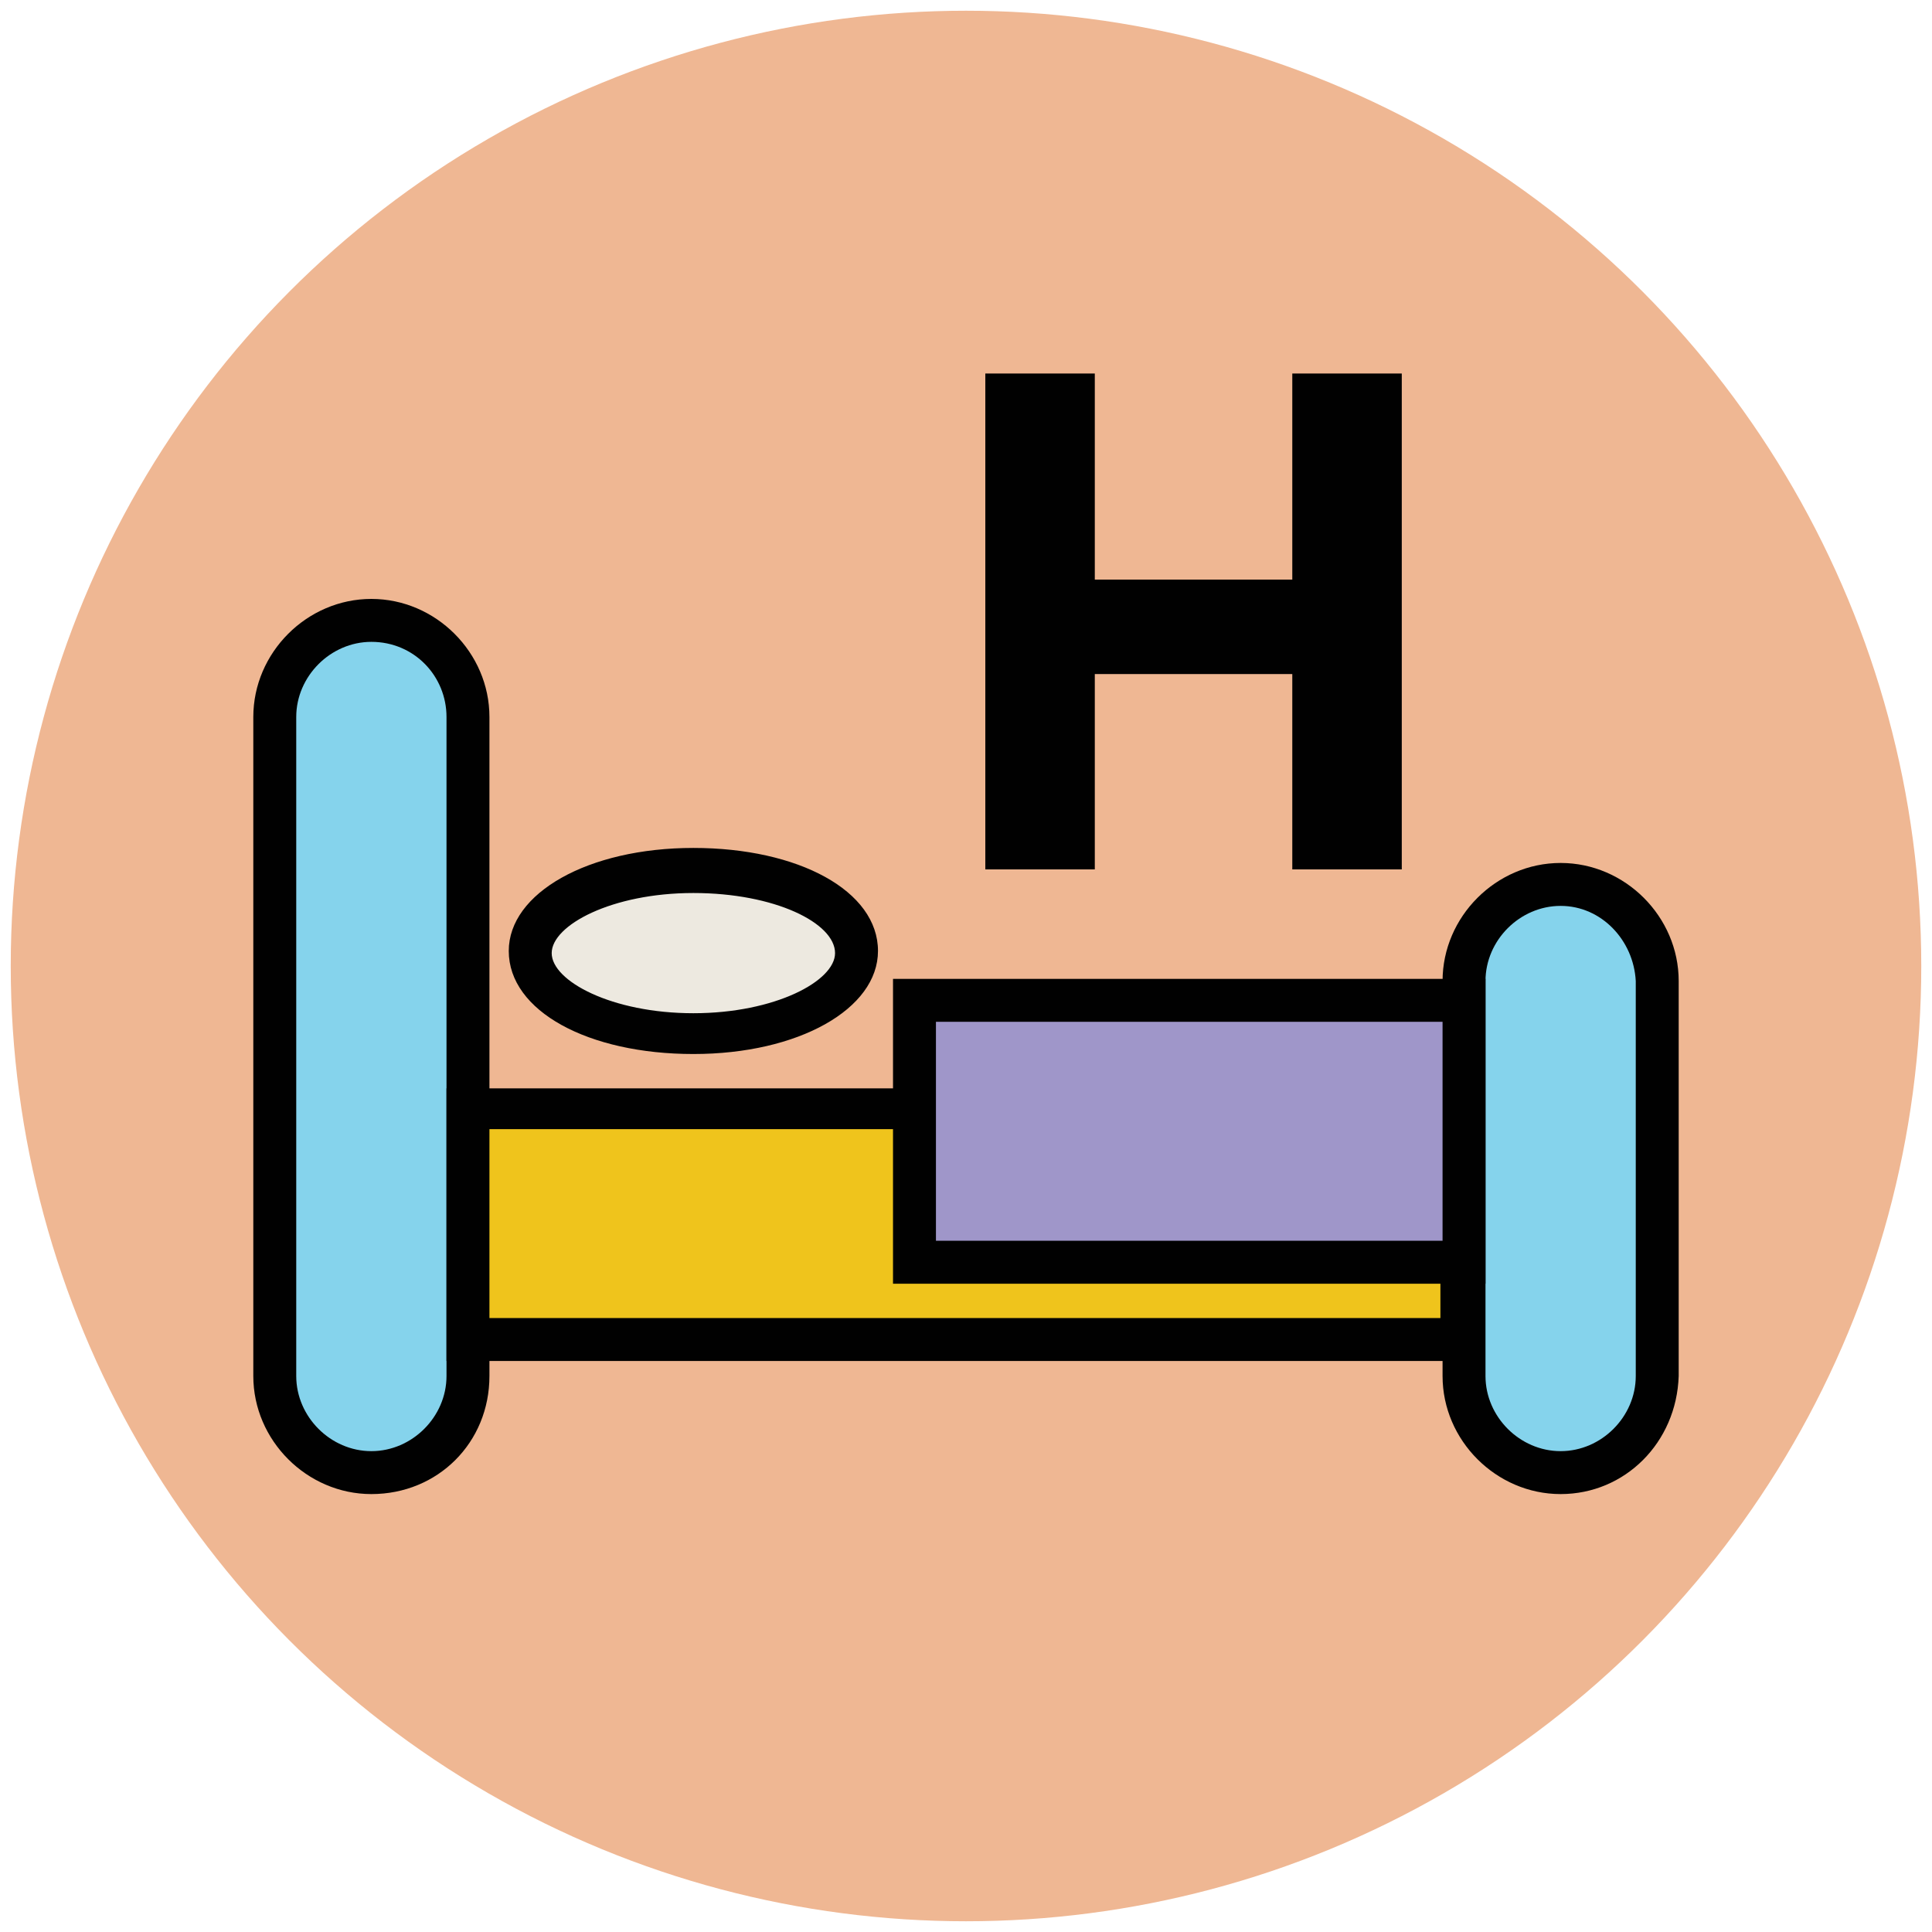 <?xml version="1.0" encoding="utf-8"?>
<!-- Generator: Adobe Illustrator 18.0.0, SVG Export Plug-In . SVG Version: 6.00 Build 0)  -->
<!DOCTYPE svg PUBLIC "-//W3C//DTD SVG 1.1//EN" "http://www.w3.org/Graphics/SVG/1.1/DTD/svg11.dtd">
<svg version="1.1" id="Layer_1" xmlns="http://www.w3.org/2000/svg" xmlns:xlink="http://www.w3.org/1999/xlink" x="0px" y="0px"
	 viewBox="0 0 90 90" enable-background="new 0 0 90 90" xml:space="preserve">
<g>
	<g>
		<circle fill="#EFB793" cx="45" cy="45" r="44.5"/>
	</g>
	<g>
		<path fill="#85D3EC" d="M17.3,68.6L17.3,68.6c-2.5,0-4.5-2-4.5-4.5V33.4c0-2.5,2-4.5,4.5-4.5l0,0c2.5,0,4.5,2,4.5,4.5v30.7
			C21.8,66.6,19.8,68.6,17.3,68.6z"/>
		<path fill="#010101" d="M17.3,69.6c-3,0-5.5-2.5-5.5-5.5V33.4c0-3,2.5-5.5,5.5-5.5s5.5,2.5,5.5,5.5v30.7
			C22.8,67.2,20.4,69.6,17.3,69.6z M17.3,29.9c-1.9,0-3.5,1.6-3.5,3.5v30.7c0,1.9,1.6,3.5,3.5,3.5s3.5-1.6,3.5-3.5V33.4
			C20.8,31.5,19.3,29.9,17.3,29.9z"/>
	</g>
	<g>
		<path fill="#85D3EC" d="M72.7,68.6L72.7,68.6c-2.5,0-4.5-2-4.5-4.5V45.7c0-2.5,2-4.5,4.5-4.5l0,0c2.5,0,4.5,2,4.5,4.5v18.4
			C77.1,66.6,75.1,68.6,72.7,68.6z"/>
		<path fill="#010101" d="M72.7,69.6c-3,0-5.5-2.5-5.5-5.5V45.7c0-3,2.5-5.5,5.5-5.5s5.5,2.5,5.5,5.5v18.4
			C78.1,67.2,75.7,69.6,72.7,69.6z M72.7,42.2c-1.9,0-3.5,1.6-3.5,3.5v18.4c0,1.9,1.6,3.5,3.5,3.5s3.5-1.6,3.5-3.5V45.7
			C76.1,43.8,74.6,42.2,72.7,42.2z"/>
	</g>
	<g>
		<rect x="21.8" y="51.7" fill="#EFC41C" width="46.3" height="10.8"/>
		<path fill="#010101" d="M69.2,63.4H20.8V50.7h48.3V63.4z M22.8,61.4h44.3v-8.8H22.8V61.4z"/>
	</g>
	<g>
		<ellipse fill="#EDE9E0" cx="32.3" cy="44.3" rx="7.6" ry="3.8"/>
		<path fill="#010101" d="M32.3,49.1c-4.9,0-8.6-2-8.6-4.8c0-2.7,3.7-4.8,8.6-4.8s8.6,2,8.6,4.8C40.9,47,37.2,49.1,32.3,49.1z
			 M32.3,41.6c-3.8,0-6.6,1.5-6.6,2.8c0,1.3,2.8,2.8,6.6,2.8s6.6-1.5,6.6-2.8C38.9,43,36.1,41.6,32.3,41.6z"/>
	</g>
	<g>
		<rect x="42.6" y="46.6" fill="#9F96C9" width="25.6" height="12.2"/>
		<path fill="#010101" d="M69.2,59.8H41.6V45.6h27.6V59.8z M43.6,57.8h23.6V47.6H43.6V57.8z"/>
	</g>
	<g>
		<g>
			<path fill="#010101" d="M60.2,17.4h5.1v23.1h-5.1v-9.1H51v9.1h-5.1V17.4H51V27h9.2V17.4z"/>
		</g>
	</g>
</g>
</svg>
